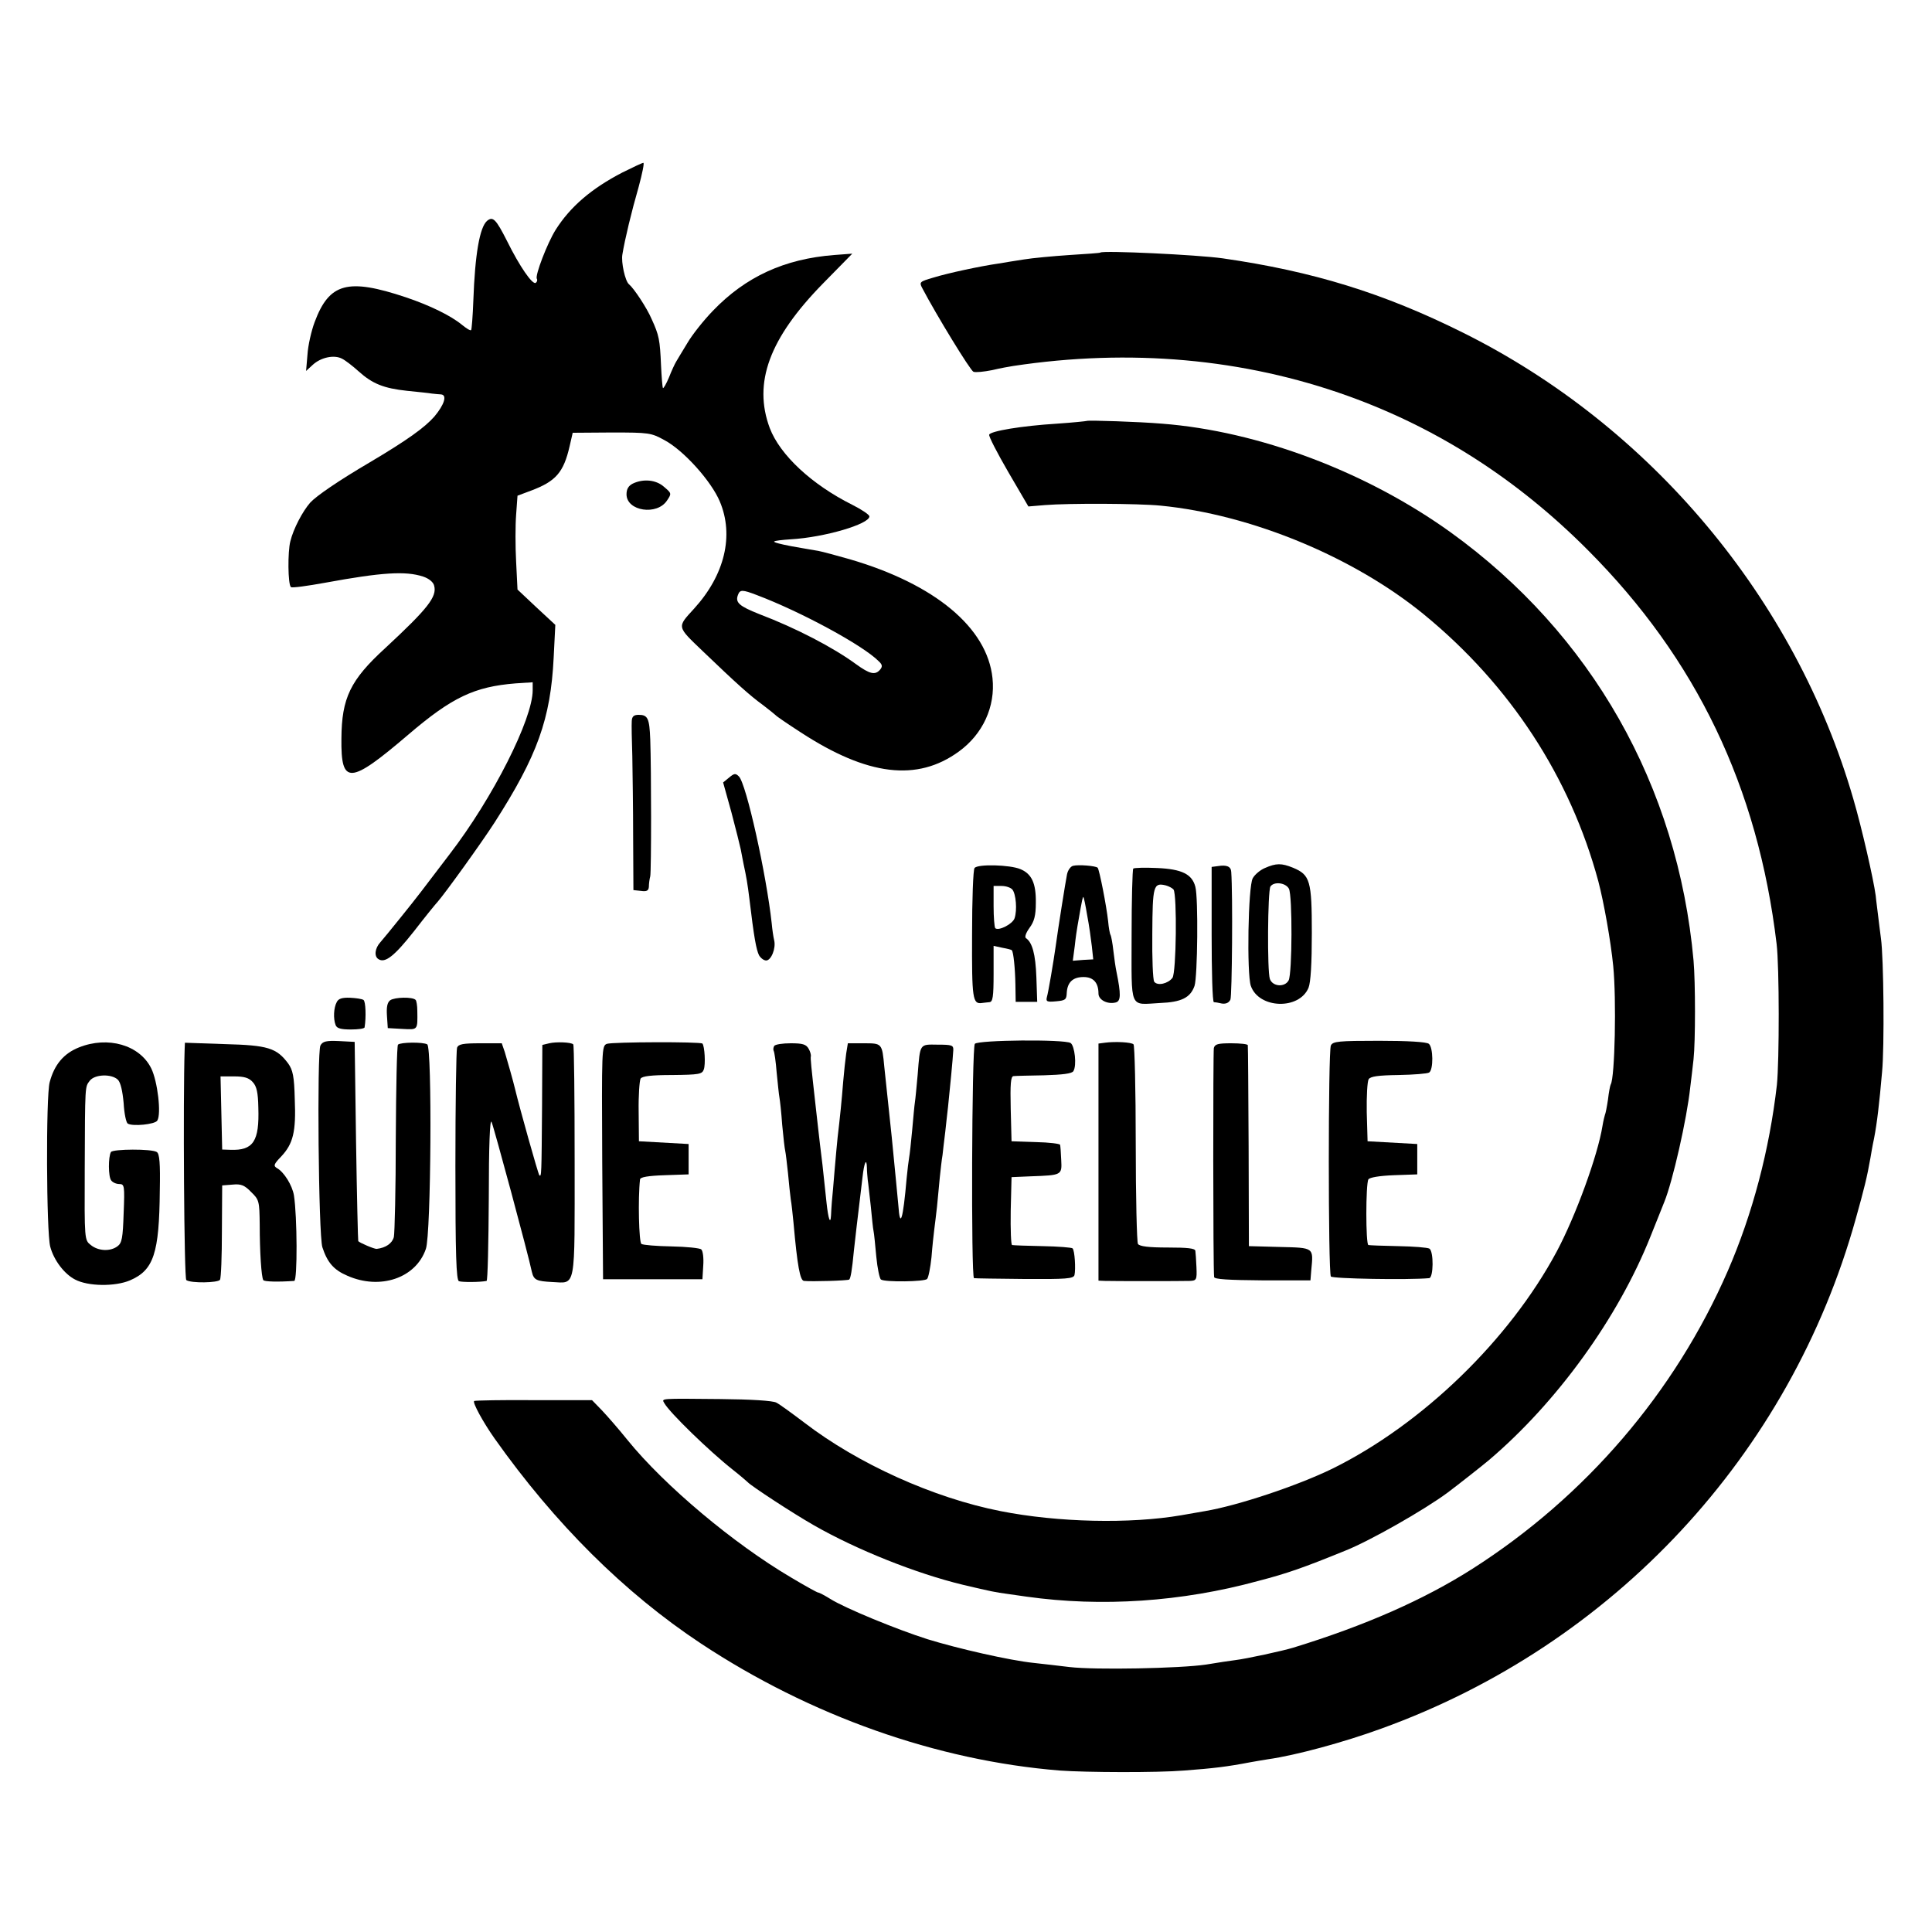 <?xml version="1.0" standalone="no"?>
<!DOCTYPE svg PUBLIC "-//W3C//DTD SVG 20010904//EN"
 "http://www.w3.org/TR/2001/REC-SVG-20010904/DTD/svg10.dtd">
<svg version="1.0" xmlns="http://www.w3.org/2000/svg"
 width="700pt" height="700pt" viewBox="0 0 700 700"
 preserveAspectRatio="xMidYMid meet">
<g transform="translate(0,700) scale(0.1,-0.1)"
fill="#000000" stroke="none">
<path d="M2255 6375 c-112 -58 -189 -124 -242 -208 -30 -48 -75 -165 -68 -177
3 -5 1 -11 -4 -15 -12 -7 -58 59 -104 152 -40 79 -51 90 -72 73 -27 -23 -44
-121 -50 -289 -2 -56 -6 -105 -8 -107 -3 -3 -17 6 -33 19 -40 33 -115 70 -204
100 -210 70 -277 52 -330 -90 -12 -32 -24 -85 -26 -118 l-5 -59 24 22 c29 27
78 38 107 22 12 -6 39 -27 60 -46 49 -44 90 -61 175 -70 39 -4 79 -8 90 -10
11 -1 26 -3 33 -3 23 -2 12 -37 -24 -80 -35 -40 -99 -86 -234 -166 -114 -67
-194 -122 -216 -146 -28 -32 -61 -95 -72 -140 -10 -38 -9 -156 2 -166 3 -4 60
4 126 16 202 37 289 43 353 22 21 -7 37 -20 40 -33 11 -40 -23 -83 -177 -226
-127 -116 -158 -181 -159 -328 -2 -169 30 -167 242 14 159 136 240 174 389
186 l62 4 0 -29 c0 -104 -144 -390 -301 -594 -101 -133 -116 -153 -174 -225
-33 -41 -68 -84 -77 -94 -20 -22 -23 -51 -7 -61 24 -16 58 11 129 101 41 53
80 101 86 107 27 31 157 211 206 287 155 242 203 375 214 597 l6 119 -69 64
-68 64 -5 101 c-3 55 -3 131 0 170 l5 69 48 18 c91 34 119 66 141 162 l11 48
141 1 c136 0 143 -1 192 -28 69 -37 169 -148 200 -222 52 -123 18 -266 -93
-388 -63 -69 -64 -63 33 -156 121 -116 170 -160 217 -194 22 -17 42 -33 45
-36 3 -4 44 -32 92 -63 241 -157 421 -179 572 -69 87 63 133 163 122 266 -19
183 -209 341 -518 431 -46 13 -97 27 -113 30 -17 3 -60 10 -98 17 -37 7 -65
14 -62 17 2 3 30 6 60 8 122 7 285 55 285 83 0 6 -28 25 -62 42 -148 74 -262
181 -299 278 -61 164 -2 325 193 524 l106 108 -66 -5 c-179 -14 -320 -78 -439
-202 -34 -35 -75 -87 -92 -116 -18 -29 -36 -60 -41 -68 -5 -8 -17 -34 -26 -57
-10 -24 -20 -41 -22 -39 -2 3 -5 40 -7 83 -4 92 -7 108 -34 167 -17 40 -64
111 -82 126 -14 11 -29 80 -24 108 9 55 33 155 59 245 13 48 21 87 17 87 -4 0
-38 -16 -76 -35z m487 -1531 c159 -60 385 -182 442 -240 13 -12 14 -19 5 -30
-18 -21 -37 -17 -88 20 -82 60 -216 130 -350 181 -73 29 -88 42 -77 70 7 19
16 19 68 -1z"/>
<path d="M3987 6085 c-1 -2 -51 -5 -112 -9 -60 -4 -135 -11 -165 -16 -30 -5
-72 -11 -93 -15 -63 -9 -181 -34 -236 -51 -48 -14 -51 -16 -40 -37 52 -99 175
-300 186 -304 8 -3 38 0 68 6 29 7 63 13 76 15 423 64 836 27 1214 -109 325
-117 614 -303 868 -558 393 -394 616 -858 684 -1427 10 -82 10 -424 1 -511
-27 -235 -88 -467 -178 -674 -192 -441 -516 -818 -925 -1079 -176 -112 -389
-206 -650 -286 -36 -11 -168 -40 -210 -45 -16 -2 -64 -9 -105 -16 -94 -14
-402 -20 -495 -9 -38 5 -97 11 -130 15 -87 9 -275 52 -385 86 -110 35 -298
112 -352 146 -21 13 -40 23 -44 23 -3 0 -47 24 -97 54 -209 123 -459 333 -593
498 -32 40 -75 89 -94 109 l-35 36 -210 0 c-115 1 -213 -1 -217 -3 -7 -5 33
-78 74 -136 218 -308 470 -559 748 -743 395 -261 853 -424 1300 -460 96 -7
354 -8 450 0 107 8 157 14 240 30 14 3 43 7 65 11 99 14 273 61 410 111 841
304 1481 992 1719 1848 30 107 41 151 53 220 2 11 7 43 13 70 11 57 19 126 29
240 9 90 6 416 -4 485 -3 25 -8 61 -10 80 -2 19 -7 53 -9 75 -8 60 -51 248
-81 350 -210 726 -735 1352 -1415 1690 -287 143 -543 222 -870 269 -93 13
-432 29 -443 21z"/>
<path d="M3938 5475 c-2 -1 -50 -6 -108 -10 -129 -8 -242 -27 -246 -40 -2 -6
29 -66 69 -135 l73 -125 60 5 c86 7 338 6 419 -2 328 -32 700 -186 955 -395
311 -255 529 -588 631 -966 20 -76 45 -216 54 -307 12 -121 6 -404 -9 -429 -2
-3 -7 -28 -10 -55 -4 -27 -9 -52 -11 -55 -1 -3 -6 -22 -9 -41 -17 -106 -97
-326 -166 -455 -172 -321 -488 -626 -812 -786 -127 -62 -343 -134 -462 -154
-17 -3 -56 -10 -86 -15 -186 -32 -448 -26 -655 15 -244 48 -517 172 -710 320
-45 34 -90 67 -102 73 -12 7 -91 12 -204 13 -222 2 -212 3 -202 -15 19 -34
163 -174 248 -241 28 -22 52 -43 55 -46 12 -13 161 -111 240 -156 154 -88 369
-174 539 -215 106 -25 117 -27 161 -33 19 -3 51 -7 70 -10 271 -38 561 -19
839 57 104 27 164 48 316 110 88 35 285 147 370 210 40 30 125 97 150 118 247
210 468 516 585 810 23 58 46 114 50 125 30 73 82 301 94 415 4 30 9 76 12
102 7 64 7 279 0 358 -57 633 -370 1184 -881 1552 -305 219 -695 366 -1045
393 -82 7 -268 13 -272 10z"/>
<path d="M2293 5248 c-16 -8 -23 -20 -23 -39 0 -61 111 -78 147 -22 17 25 16
26 -11 49 -29 26 -75 30 -113 12z"/>
<path d="M2289 4388 c-1 -13 0 -70 2 -128 1 -58 3 -190 3 -295 l1 -190 28 -3
c20 -3 27 1 28 15 0 10 2 27 5 38 4 21 4 383 0 496 -3 77 -9 89 -42 89 -18 0
-24 -6 -25 -22z"/>
<path d="M2642 4183 l-22 -18 30 -108 c16 -60 31 -121 34 -135 3 -15 7 -38 10
-52 10 -46 15 -75 21 -125 17 -143 25 -185 35 -206 6 -10 17 -19 26 -19 18 0
36 44 29 73 -3 12 -7 40 -9 62 -19 175 -92 506 -119 532 -12 12 -17 11 -35 -4z"/>
<path d="M3531 3855 c-5 -5 -9 -114 -9 -242 -1 -233 2 -252 36 -247 6 1 19 2
27 3 12 1 15 19 15 102 l0 102 32 -7 c17 -3 33 -7 34 -9 6 -6 12 -66 13 -124
l1 -63 39 0 39 0 -3 89 c-3 84 -15 127 -38 142 -5 4 0 19 13 37 17 23 23 44
23 91 1 71 -15 105 -56 122 -38 16 -155 19 -166 4z m137 -78 c13 -16 18 -74 8
-104 -7 -21 -58 -47 -70 -36 -3 4 -6 39 -6 80 l0 73 29 0 c16 0 33 -6 39 -13z"/>
<path d="M3888 3863 c-9 -2 -19 -16 -22 -31 -5 -24 -33 -200 -41 -260 -8 -57
-27 -169 -32 -185 -4 -16 1 -18 33 -15 34 3 38 6 39 30 2 39 22 58 61 58 35 0
54 -20 54 -60 0 -23 33 -40 63 -32 18 5 19 29 2 112 -3 14 -8 48 -11 75 -3 28
-8 53 -10 57 -3 4 -7 27 -9 50 -6 56 -32 188 -38 194 -7 7 -70 12 -89 7z m51
-179 c7 -36 14 -87 17 -113 l5 -47 -37 -2 -37 -3 7 53 c3 29 8 62 10 73 2 11
7 39 11 63 4 23 8 42 10 42 2 0 8 -30 14 -66z"/>
<path d="M4413 3862 l-23 -3 0 -245 c0 -134 3 -244 8 -245 4 0 17 -2 29 -5 14
-2 25 2 31 14 6 13 9 383 3 463 -1 20 -17 26 -48 21z"/>
<path d="M4583 3855 c-17 -7 -37 -24 -44 -37 -17 -29 -22 -347 -7 -390 29 -83
175 -88 209 -7 8 20 12 88 12 199 0 189 -6 210 -68 236 -42 17 -61 17 -102 -1z
m87 -75 c13 -25 12 -307 -1 -332 -14 -26 -58 -23 -68 5 -10 28 -8 318 2 335
13 19 55 14 67 -8z"/>
<path d="M4106 3853 c-3 -4 -6 -113 -6 -244 0 -272 -10 -249 104 -243 76 3
109 19 124 62 11 33 14 319 3 359 -12 46 -49 64 -138 68 -44 2 -83 1 -87 -2z
m146 -76 c13 -20 10 -301 -4 -320 -16 -21 -54 -30 -66 -14 -5 7 -8 85 -7 175
1 173 4 185 49 174 11 -3 24 -10 28 -15z"/>
<path d="M1220 3369 c-11 -20 -13 -60 -4 -83 4 -12 20 -16 55 -16 27 0 50 3
50 8 6 36 4 94 -4 99 -6 4 -28 7 -49 8 -28 1 -42 -3 -48 -16z"/>
<path d="M1414 3376 c-11 -8 -14 -25 -12 -56 l3 -45 53 -3 c57 -3 55 -5 54 66
0 18 -3 36 -6 39 -11 12 -76 10 -92 -1z"/>
<path d="M286 3205 c-55 -22 -89 -62 -106 -126 -14 -50 -12 -545 2 -596 13
-49 51 -99 90 -119 47 -25 145 -26 199 -3 86 37 106 98 108 326 2 98 -1 133
-11 139 -18 12 -159 11 -166 0 -10 -17 -10 -90 1 -103 5 -7 18 -13 29 -13 19
0 20 -6 16 -106 -3 -90 -6 -108 -23 -120 -26 -19 -69 -17 -96 5 -23 18 -23 19
-22 272 1 313 1 300 18 323 18 24 79 26 102 4 10 -10 17 -41 21 -85 2 -37 9
-71 15 -74 17 -11 99 -3 107 11 15 24 1 142 -22 189 -42 85 -157 118 -262 76z"/>
<path d="M1161 3212 c-13 -25 -7 -687 7 -731 18 -55 41 -82 90 -103 119 -53
249 -9 285 97 19 53 23 730 5 741 -15 9 -97 8 -106 -1 -4 -4 -7 -156 -8 -339
0 -183 -4 -344 -7 -358 -6 -23 -29 -39 -62 -43 -8 -1 -60 21 -67 28 -1 1 -5
164 -8 362 l-5 360 -57 3 c-46 2 -59 -1 -67 -16z"/>
<path d="M1990 3220 l-25 -6 -1 -219 c-2 -255 -2 -260 -10 -253 -4 4 -71 242
-88 313 -6 26 -28 103 -37 133 l-11 32 -78 0 c-62 0 -79 -3 -84 -16 -3 -9 -6
-202 -6 -429 0 -321 3 -414 13 -417 10 -4 76 -4 100 1 4 0 7 135 8 299 0 191
4 290 10 277 8 -17 133 -480 146 -543 7 -30 17 -34 74 -37 87 -4 81 -33 81
439 0 230 -2 420 -5 422 -7 8 -62 10 -87 4z"/>
<path d="M2199 3218 c-19 -7 -19 -18 -17 -430 l3 -423 180 0 180 0 3 49 c2 27
-1 53 -7 59 -5 5 -54 10 -108 11 -54 1 -103 5 -109 9 -9 5 -13 165 -5 234 1 8
29 13 89 15 l87 3 0 55 0 55 -90 5 -90 5 -1 107 c-1 59 3 112 7 120 6 9 39 13
115 13 97 1 108 3 114 20 7 19 3 85 -5 94 -8 7 -325 6 -346 -1z"/>
<path d="M3532 3218 c-11 -14 -14 -847 -3 -849 3 -1 86 -2 183 -3 151 -1 177
1 181 14 5 21 1 90 -7 97 -3 3 -52 7 -108 8 -57 1 -107 3 -111 4 -4 0 -6 56
-5 124 l3 122 70 3 c112 4 113 4 110 59 -1 27 -3 51 -4 55 0 4 -40 9 -88 10
l-88 3 -3 118 c-2 89 0 117 10 118 7 1 57 2 111 3 66 2 101 6 106 15 13 20 5
92 -10 102 -23 14 -335 11 -347 -3z"/>
<path d="M4003 3222 l-23 -3 0 -430 0 -429 23 -1 c30 -1 275 -1 308 0 24 1 26
4 24 49 -1 26 -3 53 -4 60 -1 9 -28 12 -100 12 -69 0 -102 4 -108 13 -4 6 -8
170 -8 364 0 193 -4 355 -8 359 -7 8 -67 11 -104 6z"/>
<path d="M4822 3212 c-10 -20 -10 -822 0 -837 5 -8 280 -13 356 -6 16 1 17 97
1 107 -7 4 -57 8 -113 9 -56 1 -104 3 -108 4 -10 1 -10 222 0 238 5 7 40 13
92 15 l85 3 0 55 0 55 -90 5 -90 5 -3 105 c-1 58 2 112 7 120 7 10 34 14 108
15 55 1 105 5 111 9 16 10 15 91 -1 104 -8 7 -77 11 -180 11 -147 0 -168 -2
-175 -17z"/>
<path d="M669 3198 c-6 -180 -2 -831 6 -836 17 -12 115 -10 122 1 4 6 7 86 7
177 l1 165 38 3 c30 3 43 -2 67 -27 29 -28 30 -33 31 -118 0 -98 6 -191 13
-201 3 -6 55 -7 112 -3 12 1 11 233 -1 310 -6 36 -36 85 -62 99 -13 8 -11 14
16 42 43 46 54 89 49 207 -2 84 -7 106 -24 130 -42 56 -73 66 -230 70 l-144 5
-1 -24z m247 -119 c14 -15 19 -38 20 -92 4 -122 -18 -156 -101 -153 l-30 1 -3
133 -3 132 49 0 c37 0 54 -5 68 -21z"/>
<path d="M2805 3210 c-3 -5 -4 -13 -2 -17 3 -5 8 -40 11 -79 4 -39 8 -80 10
-90 2 -11 7 -55 10 -99 4 -44 9 -87 11 -95 2 -8 6 -44 10 -80 3 -36 8 -78 10
-95 3 -16 7 -55 10 -85 14 -158 24 -210 38 -211 27 -3 160 1 164 5 5 5 10 32
17 106 7 63 12 106 21 180 2 19 7 57 10 84 6 55 15 73 16 35 0 -13 2 -33 3
-44 2 -11 6 -54 11 -95 4 -41 8 -82 10 -90 2 -8 6 -50 10 -93 4 -42 12 -80 17
-83 15 -10 158 -8 167 2 5 5 12 41 16 79 3 39 8 84 10 100 2 17 7 54 10 83 3
28 7 76 10 105 3 28 7 66 10 82 2 17 6 55 10 85 3 30 8 71 10 90 5 46 18 180
19 205 1 18 -5 20 -57 20 -66 1 -63 5 -72 -108 -4 -43 -8 -88 -10 -100 -2 -12
-6 -58 -10 -102 -4 -44 -9 -89 -11 -99 -2 -11 -6 -44 -9 -75 -13 -151 -24
-185 -30 -99 -2 24 -13 135 -24 248 -12 113 -24 228 -27 255 -8 85 -8 85 -74
85 l-58 0 -6 -37 c-3 -21 -8 -67 -11 -103 -5 -65 -12 -133 -20 -200 -2 -19 -7
-73 -11 -120 -4 -47 -8 -98 -10 -115 -1 -16 -3 -39 -3 -49 -2 -35 -10 -12 -16
44 -3 30 -10 93 -15 140 -6 47 -13 108 -16 135 -3 28 -7 64 -9 80 -16 143 -19
171 -17 178 1 4 -2 17 -8 27 -9 16 -21 20 -65 20 -29 0 -57 -4 -60 -10z"/>
<path d="M4398 3203 c-3 -15 -3 -797 1 -830 1 -8 51 -11 175 -12 l174 0 3 37
c8 83 11 81 -114 84 l-112 3 -1 360 c-1 198 -2 363 -3 368 0 4 -27 7 -60 7
-48 0 -59 -3 -63 -17z"/>
</g>
</svg>
